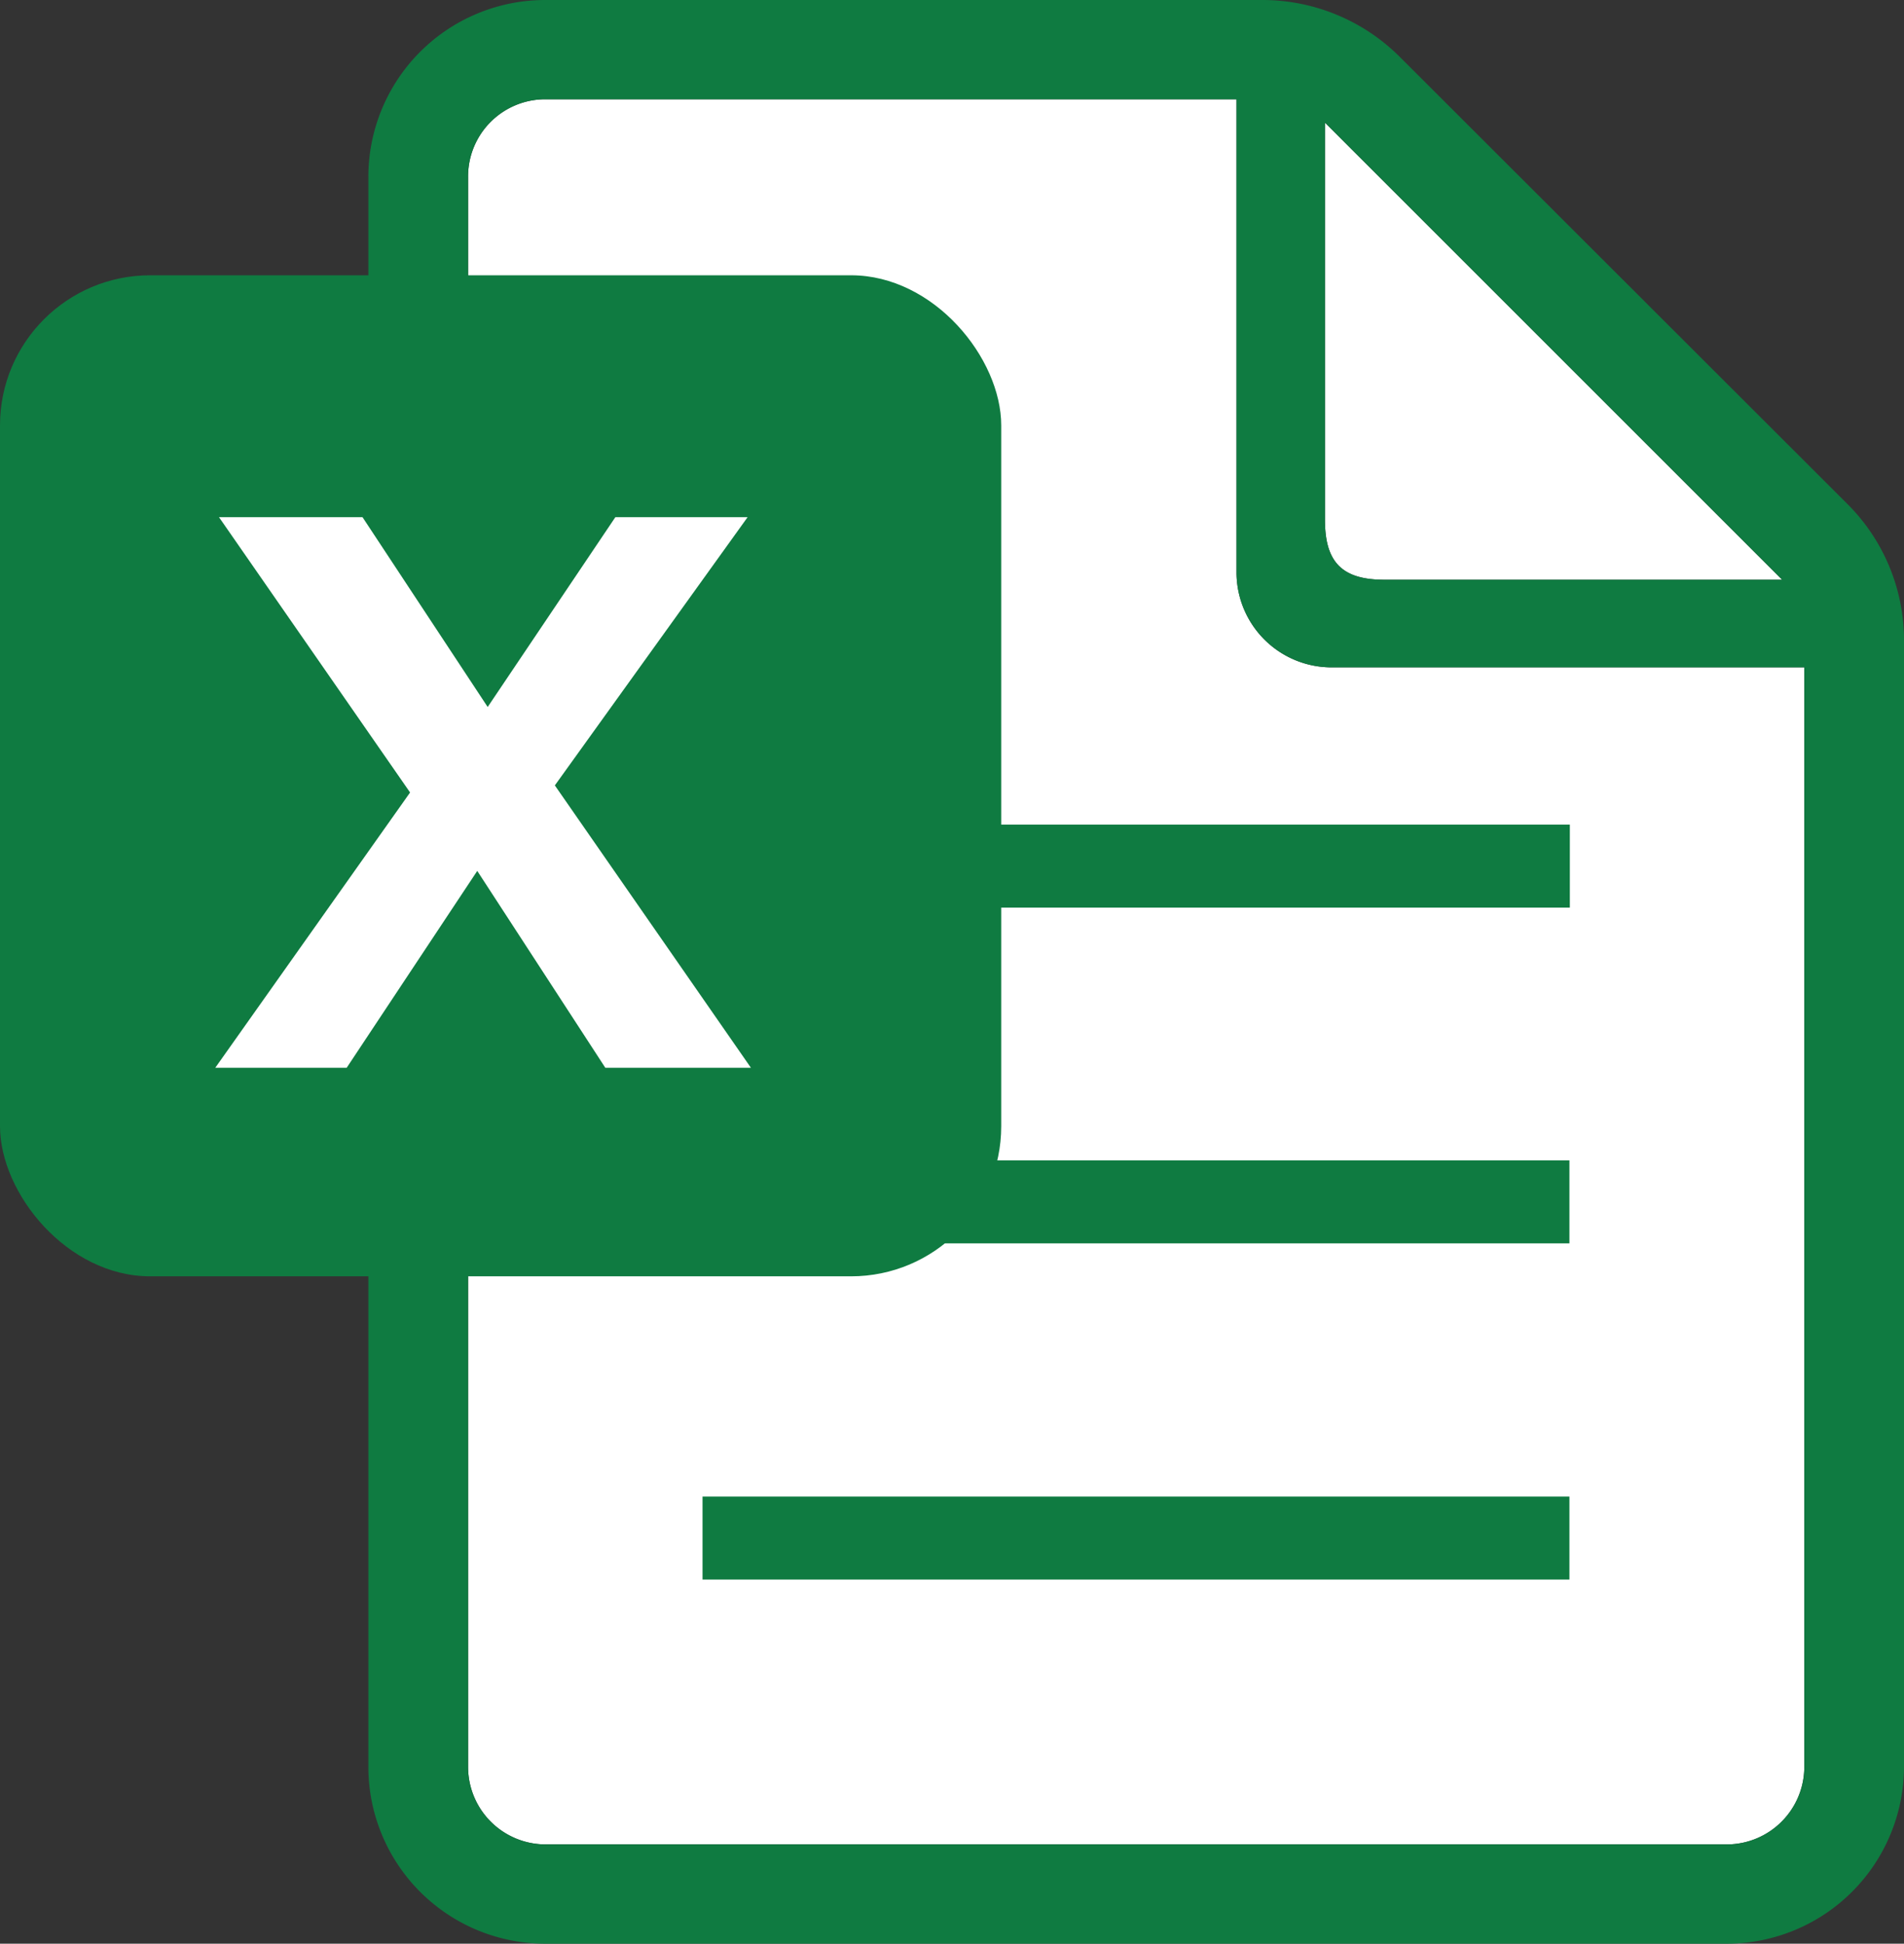<svg xmlns="http://www.w3.org/2000/svg" width="45.64" height="46.6"><rect width="100%" height="100%" fill="#333333" stroke="none"/><defs><style>.cls-1{fill:#fff}.cls-2{fill:#0f7b41}</style></defs><g id="Layer_2" data-name="Layer 2"><g id="オブジェクト"><path class="cls-1" d="M42.72 13.9h-9.53c-1 0-1.43-.4-1.43-1.43V2.94z"/><path class="cls-1" d="M11.22 42.36V4.24a1.85 1.85 0 011.85-1.86h16.57v11.36A2.28 2.28 0 0031.92 16h11.33v26.36a1.86 1.86 0 01-1.85 1.86H13.07a1.86 1.86 0 01-1.85-1.86z"/><path class="cls-2" d="M16.84 35.88h20.78v1.99H16.84zm0-8.06h20.78v1.99H16.84zm.16-8.05h20.63v1.99H17z"/><path class="cls-2" d="M8.83 4.24v38.12a4.24 4.24 0 004.24 4.24H41.4a4.25 4.25 0 004.24-4.24v-27a4.61 4.61 0 00-1.37-3.29L33.55 1.36A4.66 4.66 0 0030.26 0H13.07a4.24 4.24 0 00-4.24 4.24zm33.89 9.66h-9.53c-1 0-1.43-.4-1.43-1.43V2.94zm-31.5 28.46V4.24a1.85 1.85 0 011.85-1.86h16.57v11.36A2.28 2.28 0 0031.92 16h11.33v26.36a1.86 1.86 0 01-1.85 1.86H13.07a1.86 1.86 0 01-1.85-1.86z"/><rect class="cls-2" y="6.6" width="24" height="24" rx="3.6"/><path class="cls-1" d="M18 25.6h-3.49l-3.07-4.72-3.13 4.72H5.16L9.83 19l-4.58-6.6h3.44l3 4.55 3.06-4.55h3.17l-4.62 6.43z"/></g></g></svg>